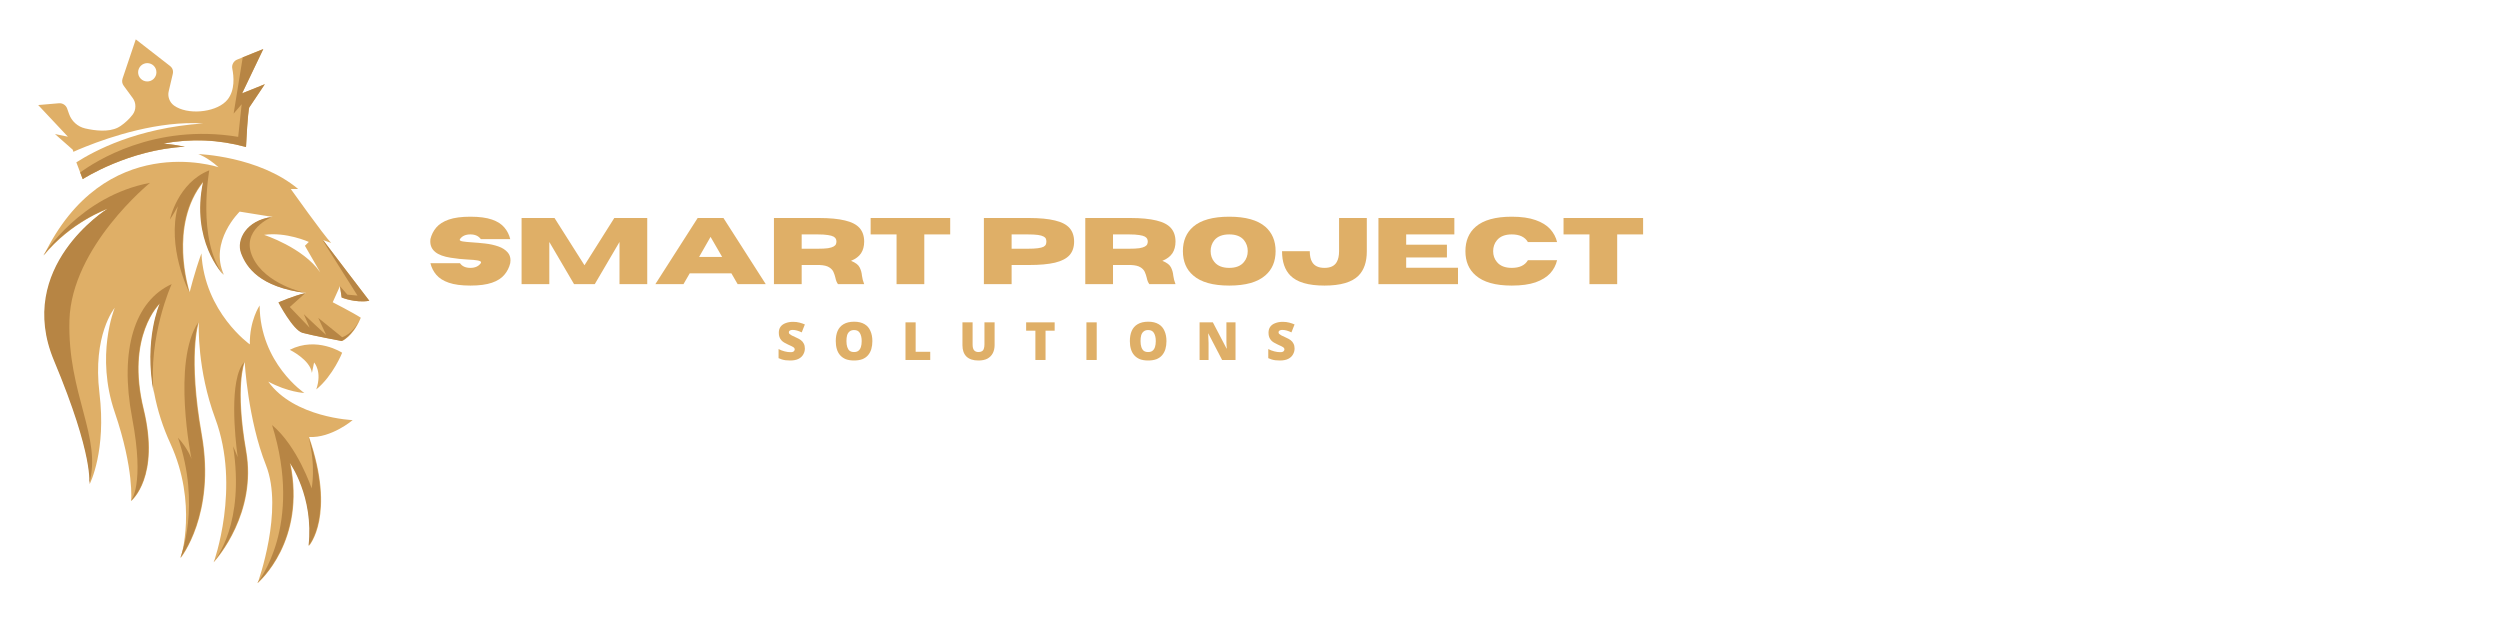 <svg xmlns="http://www.w3.org/2000/svg" xmlns:xlink="http://www.w3.org/1999/xlink" width="400" zoomAndPan="magnify" viewBox="0 0 300 75" height="100" preserveAspectRatio="xMidYMid meet" version="1.0"><defs><g/><clipPath id="7b4e1774ff"><path d="M 5 18 L 44.324 18 L 44.324 69.973 L 5 69.973 Z M 5 18 " clip-rule="nonzero"/></clipPath><clipPath id="f79353b5cc"><path d="M 4.574 4.723 L 32 4.723 L 32 22 L 4.574 22 Z M 4.574 4.723 " clip-rule="nonzero"/></clipPath><clipPath id="12727f7c91"><path d="M 30 51 L 39 51 L 39 69.973 L 30 69.973 Z M 30 51 " clip-rule="nonzero"/></clipPath><clipPath id="9ca55507ce"><path d="M 38 28 L 44.324 28 L 44.324 37 L 38 37 Z M 38 28 " clip-rule="nonzero"/></clipPath></defs><g clip-path="url(#7b4e1774ff)"><path fill="#dfaf67" d="M 41 35.699 C 41 35.699 42.645 36.383 44.316 36.094 C 43.281 34.758 39.562 29.855 38.879 28.949 L 38.766 28.812 L 39.738 29.152 C 38.836 28.223 34.895 22.68 34.895 22.68 L 35.777 22.676 C 31.039 18.719 23.793 18.488 23.793 18.488 C 23.793 18.488 24.797 18.797 26.23 20.07 C 26.074 20.012 12.555 15.582 5.25 30.664 C 8.52 26.637 12.867 25.078 12.977 25.043 C 12.836 25.129 1.852 32.023 6.555 43.27 C 11.406 54.891 10.758 58.098 10.758 58.098 C 10.809 57.996 12.773 54.098 11.934 47.164 C 11.094 40.23 13.711 37.008 13.77 36.938 C 13.723 37.055 11.441 42.664 13.77 49.473 C 16.121 56.355 15.738 60.125 15.738 60.125 C 15.836 60.043 19.23 57.215 17.254 49.098 C 15.109 40.289 19.18 36.445 19.23 36.398 C 19.188 36.5 17.305 40.762 18.5 47.152 C 18.902 49.262 19.555 51.293 20.457 53.246 C 23.734 60.41 21.719 66.848 21.684 66.957 C 21.684 66.957 25.922 61.727 24.227 52.16 C 22.559 42.707 23.824 38.773 23.855 38.68 C 23.855 38.688 23.855 38.695 23.855 38.699 C 23.84 39.051 23.656 44.359 25.832 50.227 C 28.906 58.508 25.645 67.477 25.645 67.477 L 25.668 67.453 C 26.07 67.012 30.863 61.551 29.551 54.098 C 28.199 46.398 29.34 43.508 29.363 43.453 C 29.363 43.453 29.746 50.355 31.914 55.816 C 34.066 61.25 30.957 69.871 30.922 69.973 C 31.082 69.832 36.781 64.91 34.84 55.551 C 34.84 55.551 37.75 59.598 37.09 65.496 C 37.09 65.496 40.34 61.867 37.09 52.441 C 39.777 52.582 42.32 50.414 42.32 50.414 C 42.32 50.414 35.301 50.133 32.191 45.793 C 34.543 47.066 36.523 47.16 36.523 47.16 C 36.523 47.16 31.207 43.582 31.156 36.656 C 31.156 36.656 29.93 38.457 29.98 41.328 C 29.98 41.328 24.535 37.484 24.172 30.402 C 23.289 32.855 22.766 35.051 22.766 35.051 C 22.707 34.871 20.191 27.035 24.445 21.793 C 22.934 28.883 26.77 32.887 26.871 32.988 C 25.051 28.98 28.762 25.395 28.762 25.395 L 32.715 26.031 C 29.676 26.41 28.363 28.742 29 30.41 C 29.637 32.082 31.199 34.438 36.723 35.156 C 35.137 35.539 33.477 36.289 33.477 36.289 C 33.477 36.289 35.219 39.617 36.359 39.938 C 37.5 40.258 41.062 40.922 41.062 40.922 C 41.062 40.922 42.312 40.379 43.184 38.387 L 43.211 38.328 C 43.238 38.266 43.266 38.203 43.289 38.137 L 43.293 38.125 C 42.453 37.566 39.926 36.27 39.926 36.27 L 40.797 34.336 Z M 31.688 28.184 C 34.348 27.801 37.059 29.031 37.059 29.031 L 36.59 29.492 L 38.43 32.684 C 36.383 29.703 31.688 28.184 31.688 28.184 Z M 31.688 28.184 " fill-opacity="1" fill-rule="nonzero"/></g><path fill="#dfaf67" d="M 34.773 41.977 C 34.773 41.977 37.223 43.168 37.43 44.75 L 37.691 43.496 C 37.691 43.496 38.691 44.559 37.953 46.73 C 39.973 45.082 41.059 42.328 41.059 42.328 C 41.059 42.328 38.016 40.328 34.773 41.977 Z M 34.773 41.977 " fill-opacity="1" fill-rule="nonzero"/><g clip-path="url(#f79353b5cc)"><path fill="#dfaf67" d="M 29.051 11.203 L 31.594 5.887 L 29.125 6.879 L 28.465 7.148 C 28.246 7.234 28.082 7.379 27.973 7.586 C 27.863 7.789 27.828 8.008 27.875 8.234 C 28.066 9.191 28.211 10.828 27.305 11.949 C 27.234 12.039 27.156 12.125 27.07 12.203 C 25.703 13.516 22.477 13.809 20.887 12.668 L 20.875 12.66 C 20.609 12.461 20.414 12.203 20.301 11.891 C 20.188 11.574 20.168 11.258 20.25 10.93 L 20.73 8.887 C 20.824 8.484 20.711 8.156 20.383 7.902 L 16.293 4.723 L 14.711 9.418 C 14.605 9.734 14.652 10.027 14.848 10.297 L 15.922 11.762 C 16.141 12.059 16.25 12.395 16.246 12.762 C 16.246 13.133 16.133 13.465 15.914 13.762 C 15.504 14.289 15.023 14.742 14.473 15.117 C 14.367 15.191 14.262 15.254 14.148 15.309 C 13.012 15.879 11.387 15.68 10.215 15.41 C 9.766 15.305 9.371 15.098 9.027 14.789 C 8.684 14.48 8.438 14.105 8.285 13.672 L 8.059 13.031 C 7.984 12.82 7.855 12.66 7.672 12.539 C 7.484 12.422 7.285 12.371 7.066 12.391 L 4.582 12.605 L 8.148 16.402 L 6.598 16.086 L 8.73 17.965 L 8.805 18.219 C 9.176 18.047 9.668 17.84 10.266 17.602 C 13.316 16.383 19.055 14.473 24.363 14.812 C 16.367 15.371 11.328 18.105 9.16 19.48 L 9.43 20.188 L 9.621 20.699 L 9.926 21.496 C 10.031 21.426 15.445 17.957 22.188 17.605 C 21.336 17.434 20.477 17.309 19.609 17.223 C 22.945 16.605 26.246 16.742 29.52 17.641 C 29.711 13.73 29.879 12.992 29.898 12.914 L 29.898 12.91 L 31.781 10.102 Z M 18.062 9.703 C 17.93 9.754 17.789 9.777 17.645 9.773 C 17.496 9.77 17.359 9.738 17.227 9.68 C 17.094 9.621 16.977 9.539 16.879 9.434 C 16.777 9.328 16.703 9.207 16.648 9.074 C 16.598 8.938 16.57 8.797 16.574 8.652 C 16.578 8.508 16.609 8.367 16.668 8.234 C 16.727 8.102 16.805 7.984 16.91 7.883 C 17.016 7.781 17.137 7.707 17.27 7.652 C 17.406 7.598 17.543 7.574 17.691 7.574 C 17.836 7.578 17.973 7.609 18.109 7.664 C 18.242 7.723 18.359 7.801 18.461 7.906 C 18.562 8.012 18.641 8.129 18.695 8.266 C 18.746 8.402 18.773 8.543 18.77 8.691 C 18.77 8.84 18.738 8.98 18.68 9.113 C 18.617 9.25 18.535 9.367 18.43 9.473 C 18.324 9.574 18.199 9.652 18.062 9.703 Z M 18.062 9.703 " fill-opacity="1" fill-rule="nonzero"/></g><path fill="#b78544" d="M 8.332 38.441 C 8.082 47.305 12.297 52.5 10.691 58.094 C 10.691 58.094 11.34 54.891 6.48 43.27 C 1.777 32.023 12.762 25.133 12.902 25.043 C 12.801 25.078 8.453 26.641 5.18 30.664 C 5.25 30.555 9.617 23.527 18.004 21.941 C 18.004 21.941 8.586 29.578 8.332 38.441 Z M 8.332 38.441 " fill-opacity="1" fill-rule="nonzero"/><path fill="#b78544" d="M 18.441 47.148 C 17.246 40.762 19.129 36.5 19.176 36.398 C 19.125 36.445 15.051 40.289 17.195 49.094 C 19.176 57.215 15.777 60.043 15.684 60.121 C 15.738 60.066 17.387 58.227 15.859 50.164 C 14.305 41.973 16.164 36.105 20.602 34.094 C 20.555 34.176 17.766 40.363 18.441 47.148 Z M 18.441 47.148 " fill-opacity="1" fill-rule="nonzero"/><path fill="#b78544" d="M 21.621 66.957 C 21.688 66.836 24.141 60.633 21.355 52.523 C 22.578 53.844 22.977 55.066 22.977 55.066 C 22.977 55.066 20.609 43.469 23.785 38.68 C 23.754 38.773 22.484 42.703 24.16 52.156 C 25.859 61.727 21.621 66.957 21.621 66.957 Z M 21.621 66.957 " fill-opacity="1" fill-rule="nonzero"/><path fill="#b78544" d="M 29.488 54.09 C 28.137 46.391 29.277 43.504 29.297 43.449 C 27.461 45.543 28.207 52.5 28.52 54.859 C 28.426 54.598 28.258 54.223 27.973 53.547 C 29.391 62.789 25.934 67.062 25.605 67.449 C 26.004 67.008 30.797 61.543 29.488 54.09 Z M 29.488 54.09 " fill-opacity="1" fill-rule="nonzero"/><g clip-path="url(#12727f7c91)"><path fill="#b78544" d="M 37.023 65.496 C 37.684 59.598 34.773 55.551 34.773 55.551 C 36.719 64.91 31.02 69.832 30.855 69.973 C 30.984 69.816 36.426 63.129 32.648 51.004 C 35.715 53.566 37.395 58.609 37.395 58.609 C 37.395 58.609 37.941 55.973 37.023 52.441 C 40.277 61.867 37.023 65.496 37.023 65.496 Z M 37.023 65.496 " fill-opacity="1" fill-rule="nonzero"/></g><path fill="#b78544" d="M 24.375 21.781 C 20.121 27.023 22.641 34.863 22.695 35.039 C 22.621 34.898 19.996 29.676 21.355 24.742 C 20.594 26.09 20.387 26.34 20.387 26.34 C 20.387 26.34 21.332 21.926 25.113 20.441 C 25.113 20.441 23.605 28.738 26.805 32.98 C 26.703 32.875 22.859 28.875 24.375 21.781 Z M 24.375 21.781 " fill-opacity="1" fill-rule="nonzero"/><path fill="#b78544" d="M 36.656 35.156 C 31.133 34.438 29.57 32.082 28.934 30.41 C 28.297 28.742 29.605 26.41 32.648 26.031 C 32.648 26.031 28.789 27.574 30.324 30.867 C 31.832 34.109 36.508 35.129 36.656 35.156 Z M 36.656 35.156 " fill-opacity="1" fill-rule="nonzero"/><path fill="#b78544" d="M 43.113 38.387 C 42.238 40.379 40.988 40.922 40.988 40.922 C 40.988 40.922 37.43 40.258 36.285 39.938 C 35.145 39.617 33.402 36.289 33.402 36.289 C 33.402 36.289 35.07 35.539 36.656 35.16 L 34.773 36.84 L 37.156 39.324 L 36.457 37.703 C 36.457 37.703 39.055 40.16 39.137 40.188 C 38.41 38.645 38.203 38.176 38.191 38.148 C 38.227 38.176 40.531 40.051 41.059 40.465 C 42.219 40.082 42.871 38.914 43.113 38.387 Z M 43.113 38.387 " fill-opacity="1" fill-rule="nonzero"/><g clip-path="url(#9ca55507ce)"><path fill="#b78544" d="M 44.316 36.094 C 42.645 36.383 41 35.699 41 35.699 L 40.793 34.34 L 41.684 35.355 L 42.898 35.469 L 38.699 28.812 L 38.875 28.953 C 39.562 29.855 43.281 34.758 44.316 36.094 Z M 44.316 36.094 " fill-opacity="1" fill-rule="nonzero"/></g><path fill="#b78544" d="M 31.781 10.102 L 29.902 12.906 L 29.902 12.914 C 29.879 12.992 29.715 13.727 29.523 17.641 C 26.25 16.742 22.945 16.602 19.613 17.223 C 20.48 17.305 21.34 17.434 22.191 17.605 C 15.449 17.957 10.035 21.426 9.93 21.492 L 9.621 20.699 C 11.344 19.43 18.492 14.754 28.582 16.422 L 29 12.508 L 28.035 13.633 L 29.129 6.879 L 31.594 5.887 L 29.051 11.203 Z M 31.781 10.102 " fill-opacity="1" fill-rule="nonzero"/><g fill="#dfaf67" fill-opacity="1"><g transform="translate(51.197, 34.098)"><g><path d="M 5.25 0.172 C 4.176 0.172 3.312 0.055 2.656 -0.172 C 2 -0.398 1.5 -0.719 1.156 -1.125 C 0.812 -1.531 0.578 -1.992 0.453 -2.516 L 4 -2.516 C 4.258 -2.141 4.676 -1.953 5.25 -1.953 C 5.812 -1.953 6.227 -2.141 6.5 -2.516 C 6.52 -2.555 6.531 -2.594 6.531 -2.625 C 6.531 -2.719 6.395 -2.789 6.125 -2.844 C 5.863 -2.895 5.473 -2.93 4.953 -2.953 C 4.285 -2.984 3.594 -3.055 2.875 -3.172 C 1.25 -3.422 0.438 -4.07 0.438 -5.125 C 0.438 -5.207 0.441 -5.301 0.453 -5.406 C 0.578 -5.926 0.812 -6.391 1.156 -6.797 C 1.5 -7.203 2 -7.52 2.656 -7.75 C 3.312 -7.977 4.176 -8.094 5.25 -8.094 C 6.32 -8.094 7.188 -7.977 7.844 -7.75 C 8.5 -7.52 8.992 -7.203 9.328 -6.797 C 9.672 -6.391 9.906 -5.926 10.031 -5.406 L 6.5 -5.406 C 6.227 -5.781 5.812 -5.969 5.25 -5.969 C 4.676 -5.969 4.258 -5.781 4 -5.406 C 3.977 -5.375 3.969 -5.348 3.969 -5.328 C 3.969 -5.234 4.094 -5.164 4.344 -5.125 C 4.594 -5.082 4.961 -5.047 5.453 -5.016 C 5.953 -4.984 6.477 -4.938 7.031 -4.875 C 7.594 -4.812 8.113 -4.695 8.594 -4.531 C 9.082 -4.363 9.461 -4.117 9.734 -3.797 C 9.953 -3.547 10.062 -3.234 10.062 -2.859 C 10.062 -2.754 10.051 -2.641 10.031 -2.516 C 9.906 -1.992 9.672 -1.531 9.328 -1.125 C 8.992 -0.719 8.5 -0.398 7.844 -0.172 C 7.188 0.055 6.32 0.172 5.25 0.172 Z M 5.25 0.172 "/></g></g></g><g fill="#dfaf67" fill-opacity="1"><g transform="translate(61.699, 34.098)"><g><path d="M 15.969 0 L 12.641 0 L 12.641 -5.062 L 9.672 0 L 7.188 0 L 4.219 -5.062 L 4.219 0 L 0.891 0 L 0.891 -7.938 L 4.844 -7.938 L 8.438 -2.266 L 12.016 -7.938 L 15.969 -7.938 Z M 15.969 0 "/></g></g></g><g fill="#dfaf67" fill-opacity="1"><g transform="translate(78.564, 34.098)"><g><path d="M 13.328 0 L 9.953 0 L 9.203 -1.297 L 4.203 -1.297 L 3.453 0 L 0.078 0 L 5.156 -7.938 L 8.25 -7.938 Z M 8.094 -3.266 L 6.703 -5.672 L 5.328 -3.266 Z M 8.094 -3.266 "/></g></g></g><g fill="#dfaf67" fill-opacity="1"><g transform="translate(91.982, 34.098)"><g><path d="M 11.719 0 L 8.578 0 C 8.43 -0.195 8.328 -0.453 8.266 -0.766 C 8.211 -1.004 8.133 -1.238 8.031 -1.469 C 7.926 -1.695 7.75 -1.883 7.5 -2.031 C 7.25 -2.188 6.875 -2.273 6.375 -2.297 L 4.219 -2.297 L 4.219 0 L 0.891 0 L 0.891 -7.938 L 6.297 -7.938 C 7.586 -7.938 8.629 -7.836 9.422 -7.641 C 10.223 -7.453 10.805 -7.148 11.172 -6.734 C 11.535 -6.316 11.719 -5.773 11.719 -5.109 C 11.719 -4.555 11.594 -4.086 11.344 -3.703 C 11.094 -3.328 10.691 -3.023 10.141 -2.797 C 10.672 -2.586 11.016 -2.328 11.172 -2.016 C 11.328 -1.711 11.422 -1.379 11.453 -1.016 C 11.492 -0.691 11.582 -0.352 11.719 0 Z M 4.219 -4.25 L 6.125 -4.25 C 6.656 -4.25 7.07 -4.27 7.375 -4.312 C 7.676 -4.363 7.898 -4.43 8.047 -4.516 C 8.191 -4.598 8.285 -4.691 8.328 -4.797 C 8.367 -4.898 8.391 -5.004 8.391 -5.109 C 8.391 -5.211 8.367 -5.316 8.328 -5.422 C 8.285 -5.523 8.191 -5.617 8.047 -5.703 C 7.898 -5.785 7.676 -5.848 7.375 -5.891 C 7.07 -5.941 6.656 -5.969 6.125 -5.969 L 4.219 -5.969 Z M 4.219 -4.25 "/></g></g></g><g fill="#dfaf67" fill-opacity="1"><g transform="translate(104.149, 34.098)"><g><path d="M 6.766 0 L 3.438 0 L 3.438 -5.969 L 0.328 -5.969 L 0.328 -7.938 L 9.875 -7.938 L 9.875 -5.969 L 6.766 -5.969 Z M 6.766 0 "/></g></g></g><g fill="#dfaf67" fill-opacity="1"><g transform="translate(114.364, 34.098)"><g/></g></g><g fill="#dfaf67" fill-opacity="1"><g transform="translate(117.175, 34.098)"><g><path d="M 4.219 0 L 0.891 0 L 0.891 -7.938 L 6.297 -7.938 C 7.586 -7.938 8.629 -7.836 9.422 -7.641 C 10.223 -7.453 10.805 -7.148 11.172 -6.734 C 11.535 -6.316 11.719 -5.773 11.719 -5.109 C 11.719 -4.441 11.535 -3.898 11.172 -3.484 C 10.805 -3.078 10.223 -2.773 9.422 -2.578 C 8.629 -2.391 7.586 -2.297 6.297 -2.297 L 4.219 -2.297 Z M 4.219 -4.25 L 6.125 -4.25 C 6.656 -4.25 7.07 -4.27 7.375 -4.312 C 7.676 -4.352 7.898 -4.41 8.047 -4.484 C 8.191 -4.566 8.285 -4.66 8.328 -4.766 C 8.367 -4.867 8.391 -4.984 8.391 -5.109 C 8.391 -5.234 8.367 -5.348 8.328 -5.453 C 8.285 -5.555 8.191 -5.645 8.047 -5.719 C 7.898 -5.801 7.676 -5.863 7.375 -5.906 C 7.07 -5.945 6.656 -5.969 6.125 -5.969 L 4.219 -5.969 Z M 4.219 -4.25 "/></g></g></g><g fill="#dfaf67" fill-opacity="1"><g transform="translate(129.342, 34.098)"><g><path d="M 11.719 0 L 8.578 0 C 8.43 -0.195 8.328 -0.453 8.266 -0.766 C 8.211 -1.004 8.133 -1.238 8.031 -1.469 C 7.926 -1.695 7.75 -1.883 7.5 -2.031 C 7.25 -2.188 6.875 -2.273 6.375 -2.297 L 4.219 -2.297 L 4.219 0 L 0.891 0 L 0.891 -7.938 L 6.297 -7.938 C 7.586 -7.938 8.629 -7.836 9.422 -7.641 C 10.223 -7.453 10.805 -7.148 11.172 -6.734 C 11.535 -6.316 11.719 -5.773 11.719 -5.109 C 11.719 -4.555 11.594 -4.086 11.344 -3.703 C 11.094 -3.328 10.691 -3.023 10.141 -2.797 C 10.672 -2.586 11.016 -2.328 11.172 -2.016 C 11.328 -1.711 11.422 -1.379 11.453 -1.016 C 11.492 -0.691 11.582 -0.352 11.719 0 Z M 4.219 -4.25 L 6.125 -4.25 C 6.656 -4.25 7.07 -4.27 7.375 -4.312 C 7.676 -4.363 7.898 -4.43 8.047 -4.516 C 8.191 -4.598 8.285 -4.691 8.328 -4.797 C 8.367 -4.898 8.391 -5.004 8.391 -5.109 C 8.391 -5.211 8.367 -5.316 8.328 -5.422 C 8.285 -5.523 8.191 -5.617 8.047 -5.703 C 7.898 -5.785 7.676 -5.848 7.375 -5.891 C 7.07 -5.941 6.656 -5.969 6.125 -5.969 L 4.219 -5.969 Z M 4.219 -4.25 "/></g></g></g><g fill="#dfaf67" fill-opacity="1"><g transform="translate(141.51, 34.098)"><g><path d="M 6 0.172 C 4.039 0.172 2.598 -0.234 1.672 -1.047 C 0.848 -1.754 0.438 -2.727 0.438 -3.969 C 0.438 -5.195 0.848 -6.172 1.672 -6.891 C 2.598 -7.691 4.039 -8.094 6 -8.094 C 7.957 -8.094 9.398 -7.691 10.328 -6.891 C 11.148 -6.172 11.562 -5.195 11.562 -3.969 C 11.562 -2.727 11.148 -1.754 10.328 -1.047 C 9.398 -0.234 7.957 0.172 6 0.172 Z M 6 -1.953 C 6.801 -1.953 7.391 -2.188 7.766 -2.656 C 8.066 -3.02 8.219 -3.457 8.219 -3.969 C 8.219 -4.469 8.066 -4.906 7.766 -5.281 C 7.391 -5.738 6.801 -5.969 6 -5.969 C 5.195 -5.969 4.602 -5.738 4.219 -5.281 C 3.914 -4.906 3.766 -4.469 3.766 -3.969 C 3.766 -3.457 3.914 -3.02 4.219 -2.656 C 4.602 -2.188 5.195 -1.953 6 -1.953 Z M 6 -1.953 "/></g></g></g><g fill="#dfaf67" fill-opacity="1"><g transform="translate(153.517, 34.098)"><g><path d="M 5.422 0.172 C 3.484 0.172 2.117 -0.227 1.328 -1.031 C 0.66 -1.707 0.328 -2.68 0.328 -3.953 L 3.656 -3.953 C 3.656 -3.398 3.75 -2.969 3.938 -2.656 C 4.207 -2.188 4.703 -1.953 5.422 -1.953 C 6.141 -1.953 6.629 -2.188 6.891 -2.656 C 7.078 -2.977 7.172 -3.41 7.172 -3.953 L 7.172 -7.938 L 10.5 -7.938 L 10.5 -3.922 C 10.5 -2.672 10.172 -1.707 9.516 -1.031 C 8.723 -0.227 7.359 0.172 5.422 0.172 Z M 5.422 0.172 "/></g></g></g><g fill="#dfaf67" fill-opacity="1"><g transform="translate(164.522, 34.098)"><g><path d="M 10.438 0 L 0.891 0 L 0.891 -7.938 L 10 -7.938 L 10 -5.969 L 4.219 -5.969 L 4.219 -4.734 L 9.109 -4.734 L 9.109 -3.203 L 4.219 -3.203 L 4.219 -1.969 L 10.438 -1.969 Z M 10.438 0 "/></g></g></g><g fill="#dfaf67" fill-opacity="1"><g transform="translate(175.412, 34.098)"><g><path d="M 6 0.172 C 4.039 0.172 2.598 -0.234 1.672 -1.047 C 0.848 -1.754 0.438 -2.723 0.438 -3.953 C 0.438 -5.191 0.848 -6.172 1.672 -6.891 C 2.598 -7.691 4.039 -8.094 6 -8.094 C 7.156 -8.094 8.109 -7.957 8.859 -7.688 C 9.609 -7.426 10.191 -7.066 10.609 -6.609 C 11.023 -6.148 11.301 -5.629 11.438 -5.047 L 7.938 -5.047 C 7.582 -5.66 6.938 -5.969 6 -5.969 C 5.195 -5.969 4.602 -5.734 4.219 -5.266 C 3.914 -4.898 3.766 -4.461 3.766 -3.953 C 3.766 -3.453 3.914 -3.02 4.219 -2.656 C 4.602 -2.188 5.195 -1.953 6 -1.953 C 6.938 -1.953 7.582 -2.258 7.938 -2.875 L 11.438 -2.875 C 11.301 -2.281 11.023 -1.754 10.609 -1.297 C 10.191 -0.848 9.609 -0.488 8.859 -0.219 C 8.109 0.039 7.156 0.172 6 0.172 Z M 6 0.172 "/></g></g></g><g fill="#dfaf67" fill-opacity="1"><g transform="translate(187.297, 34.098)"><g><path d="M 6.766 0 L 3.438 0 L 3.438 -5.969 L 0.328 -5.969 L 0.328 -7.938 L 9.875 -7.938 L 9.875 -5.969 L 6.766 -5.969 Z M 6.766 0 "/></g></g></g><g fill="#dfaf67" fill-opacity="1"><g transform="translate(93.146, 43.198)"><g><path d="M 3.438 -1.375 C 3.438 -1.125 3.375 -0.891 3.25 -0.672 C 3.133 -0.453 2.945 -0.273 2.688 -0.141 C 2.426 -0.004 2.086 0.062 1.672 0.062 C 1.461 0.062 1.281 0.051 1.125 0.031 C 0.969 0.008 0.82 -0.02 0.688 -0.062 C 0.562 -0.102 0.426 -0.156 0.281 -0.219 L 0.281 -1.312 C 0.52 -1.188 0.766 -1.094 1.016 -1.031 C 1.266 -0.969 1.492 -0.938 1.703 -0.938 C 1.816 -0.938 1.91 -0.945 1.984 -0.969 C 2.066 -1 2.125 -1.039 2.156 -1.094 C 2.195 -1.145 2.219 -1.203 2.219 -1.266 C 2.219 -1.348 2.191 -1.414 2.141 -1.469 C 2.086 -1.52 2 -1.578 1.875 -1.641 C 1.758 -1.703 1.602 -1.773 1.406 -1.859 C 1.238 -1.941 1.086 -2.02 0.953 -2.094 C 0.816 -2.176 0.703 -2.27 0.609 -2.375 C 0.516 -2.488 0.441 -2.613 0.391 -2.75 C 0.336 -2.895 0.312 -3.066 0.312 -3.266 C 0.312 -3.555 0.379 -3.797 0.516 -3.984 C 0.66 -4.18 0.863 -4.328 1.125 -4.422 C 1.383 -4.523 1.68 -4.578 2.016 -4.578 C 2.305 -4.578 2.566 -4.547 2.797 -4.484 C 3.035 -4.422 3.25 -4.348 3.438 -4.266 L 3.062 -3.312 C 2.875 -3.406 2.688 -3.477 2.5 -3.531 C 2.312 -3.582 2.133 -3.609 1.969 -3.609 C 1.863 -3.609 1.773 -3.594 1.703 -3.562 C 1.641 -3.539 1.594 -3.508 1.562 -3.469 C 1.531 -3.426 1.516 -3.375 1.516 -3.312 C 1.516 -3.238 1.539 -3.176 1.594 -3.125 C 1.656 -3.07 1.75 -3.008 1.875 -2.938 C 2 -2.875 2.176 -2.789 2.406 -2.688 C 2.625 -2.594 2.812 -2.488 2.969 -2.375 C 3.125 -2.258 3.238 -2.117 3.312 -1.953 C 3.395 -1.797 3.438 -1.602 3.438 -1.375 Z M 3.438 -1.375 "/></g></g></g><g fill="#dfaf67" fill-opacity="1"><g transform="translate(99.965, 43.198)"><g><path d="M 4.719 -2.266 C 4.719 -1.922 4.676 -1.602 4.594 -1.312 C 4.508 -1.031 4.379 -0.785 4.203 -0.578 C 4.023 -0.367 3.797 -0.207 3.516 -0.094 C 3.234 0.008 2.898 0.062 2.516 0.062 C 2.141 0.062 1.812 0.008 1.531 -0.094 C 1.258 -0.207 1.031 -0.367 0.844 -0.578 C 0.664 -0.785 0.535 -1.031 0.453 -1.312 C 0.367 -1.602 0.328 -1.922 0.328 -2.266 C 0.328 -2.734 0.398 -3.141 0.547 -3.484 C 0.703 -3.836 0.941 -4.109 1.266 -4.297 C 1.598 -4.492 2.02 -4.594 2.531 -4.594 C 3.039 -4.594 3.457 -4.492 3.781 -4.297 C 4.102 -4.109 4.336 -3.836 4.484 -3.484 C 4.641 -3.141 4.719 -2.734 4.719 -2.266 Z M 1.609 -2.266 C 1.609 -1.992 1.641 -1.758 1.703 -1.562 C 1.766 -1.363 1.859 -1.211 1.984 -1.109 C 2.117 -1.004 2.297 -0.953 2.516 -0.953 C 2.742 -0.953 2.922 -1.004 3.047 -1.109 C 3.18 -1.211 3.281 -1.363 3.344 -1.562 C 3.406 -1.758 3.438 -1.992 3.438 -2.266 C 3.438 -2.672 3.363 -2.992 3.219 -3.234 C 3.082 -3.473 2.852 -3.594 2.531 -3.594 C 2.301 -3.594 2.117 -3.535 1.984 -3.422 C 1.848 -3.316 1.75 -3.164 1.688 -2.969 C 1.633 -2.77 1.609 -2.535 1.609 -2.266 Z M 1.609 -2.266 "/></g></g></g><g fill="#dfaf67" fill-opacity="1"><g transform="translate(108.175, 43.198)"><g><path d="M 0.484 0 L 0.484 -4.516 L 1.703 -4.516 L 1.703 -0.984 L 3.453 -0.984 L 3.453 0 Z M 0.484 0 "/></g></g></g><g fill="#dfaf67" fill-opacity="1"><g transform="translate(115.025, 43.198)"><g><path d="M 4.328 -4.516 L 4.328 -1.797 C 4.328 -1.422 4.254 -1.094 4.109 -0.812 C 3.961 -0.531 3.742 -0.312 3.453 -0.156 C 3.172 -0.008 2.812 0.062 2.375 0.062 C 1.758 0.062 1.285 -0.094 0.953 -0.406 C 0.629 -0.727 0.469 -1.18 0.469 -1.766 L 0.469 -4.516 L 1.688 -4.516 L 1.688 -1.859 C 1.688 -1.547 1.742 -1.316 1.859 -1.172 C 1.984 -1.023 2.16 -0.953 2.391 -0.953 C 2.555 -0.953 2.691 -0.984 2.797 -1.047 C 2.91 -1.109 2.988 -1.207 3.031 -1.344 C 3.082 -1.477 3.109 -1.656 3.109 -1.875 L 3.109 -4.516 Z M 4.328 -4.516 "/></g></g></g><g fill="#dfaf67" fill-opacity="1"><g transform="translate(122.981, 43.198)"><g><path d="M 2.484 0 L 1.266 0 L 1.266 -3.516 L 0.156 -3.516 L 0.156 -4.516 L 3.578 -4.516 L 3.578 -3.516 L 2.484 -3.516 Z M 2.484 0 "/></g></g></g><g fill="#dfaf67" fill-opacity="1"><g transform="translate(129.887, 43.198)"><g><path d="M 0.484 0 L 0.484 -4.516 L 1.719 -4.516 L 1.719 0 Z M 0.484 0 "/></g></g></g><g fill="#dfaf67" fill-opacity="1"><g transform="translate(135.256, 43.198)"><g><path d="M 4.719 -2.266 C 4.719 -1.922 4.676 -1.602 4.594 -1.312 C 4.508 -1.031 4.379 -0.785 4.203 -0.578 C 4.023 -0.367 3.797 -0.207 3.516 -0.094 C 3.234 0.008 2.898 0.062 2.516 0.062 C 2.141 0.062 1.812 0.008 1.531 -0.094 C 1.258 -0.207 1.031 -0.367 0.844 -0.578 C 0.664 -0.785 0.535 -1.031 0.453 -1.312 C 0.367 -1.602 0.328 -1.922 0.328 -2.266 C 0.328 -2.734 0.398 -3.141 0.547 -3.484 C 0.703 -3.836 0.941 -4.109 1.266 -4.297 C 1.598 -4.492 2.02 -4.594 2.531 -4.594 C 3.039 -4.594 3.457 -4.492 3.781 -4.297 C 4.102 -4.109 4.336 -3.836 4.484 -3.484 C 4.641 -3.141 4.719 -2.734 4.719 -2.266 Z M 1.609 -2.266 C 1.609 -1.992 1.641 -1.758 1.703 -1.562 C 1.766 -1.363 1.859 -1.211 1.984 -1.109 C 2.117 -1.004 2.297 -0.953 2.516 -0.953 C 2.742 -0.953 2.922 -1.004 3.047 -1.109 C 3.18 -1.211 3.281 -1.363 3.344 -1.562 C 3.406 -1.758 3.438 -1.992 3.438 -2.266 C 3.438 -2.672 3.363 -2.992 3.219 -3.234 C 3.082 -3.473 2.852 -3.594 2.531 -3.594 C 2.301 -3.594 2.117 -3.535 1.984 -3.422 C 1.848 -3.316 1.75 -3.164 1.688 -2.969 C 1.633 -2.77 1.609 -2.535 1.609 -2.266 Z M 1.609 -2.266 "/></g></g></g><g fill="#dfaf67" fill-opacity="1"><g transform="translate(143.466, 43.198)"><g><path d="M 4.797 0 L 3.188 0 L 1.531 -3.188 L 1.516 -3.188 C 1.523 -3.082 1.531 -2.961 1.531 -2.828 C 1.539 -2.691 1.547 -2.551 1.547 -2.406 C 1.555 -2.27 1.562 -2.145 1.562 -2.031 L 1.562 0 L 0.484 0 L 0.484 -4.516 L 2.078 -4.516 L 3.719 -1.375 L 3.75 -1.375 C 3.738 -1.477 3.727 -1.594 3.719 -1.719 C 3.719 -1.852 3.711 -1.988 3.703 -2.125 C 3.703 -2.258 3.703 -2.375 3.703 -2.469 L 3.703 -4.516 L 4.797 -4.516 Z M 4.797 0 "/></g></g></g><g fill="#dfaf67" fill-opacity="1"><g transform="translate(151.911, 43.198)"><g><path d="M 3.438 -1.375 C 3.438 -1.125 3.375 -0.891 3.25 -0.672 C 3.133 -0.453 2.945 -0.273 2.688 -0.141 C 2.426 -0.004 2.086 0.062 1.672 0.062 C 1.461 0.062 1.281 0.051 1.125 0.031 C 0.969 0.008 0.82 -0.02 0.688 -0.062 C 0.562 -0.102 0.426 -0.156 0.281 -0.219 L 0.281 -1.312 C 0.52 -1.188 0.766 -1.094 1.016 -1.031 C 1.266 -0.969 1.492 -0.938 1.703 -0.938 C 1.816 -0.938 1.91 -0.945 1.984 -0.969 C 2.066 -1 2.125 -1.039 2.156 -1.094 C 2.195 -1.145 2.219 -1.203 2.219 -1.266 C 2.219 -1.348 2.191 -1.414 2.141 -1.469 C 2.086 -1.52 2 -1.578 1.875 -1.641 C 1.758 -1.703 1.602 -1.773 1.406 -1.859 C 1.238 -1.941 1.086 -2.02 0.953 -2.094 C 0.816 -2.176 0.703 -2.27 0.609 -2.375 C 0.516 -2.488 0.441 -2.613 0.391 -2.75 C 0.336 -2.895 0.312 -3.066 0.312 -3.266 C 0.312 -3.555 0.379 -3.797 0.516 -3.984 C 0.66 -4.18 0.863 -4.328 1.125 -4.422 C 1.383 -4.523 1.68 -4.578 2.016 -4.578 C 2.305 -4.578 2.566 -4.547 2.797 -4.484 C 3.035 -4.422 3.25 -4.348 3.438 -4.266 L 3.062 -3.312 C 2.875 -3.406 2.688 -3.477 2.5 -3.531 C 2.312 -3.582 2.133 -3.609 1.969 -3.609 C 1.863 -3.609 1.773 -3.594 1.703 -3.562 C 1.641 -3.539 1.594 -3.508 1.562 -3.469 C 1.531 -3.426 1.516 -3.375 1.516 -3.312 C 1.516 -3.238 1.539 -3.176 1.594 -3.125 C 1.656 -3.07 1.75 -3.008 1.875 -2.938 C 2 -2.875 2.176 -2.789 2.406 -2.688 C 2.625 -2.594 2.812 -2.488 2.969 -2.375 C 3.125 -2.258 3.238 -2.117 3.312 -1.953 C 3.395 -1.797 3.438 -1.602 3.438 -1.375 Z M 3.438 -1.375 "/></g></g></g></svg>